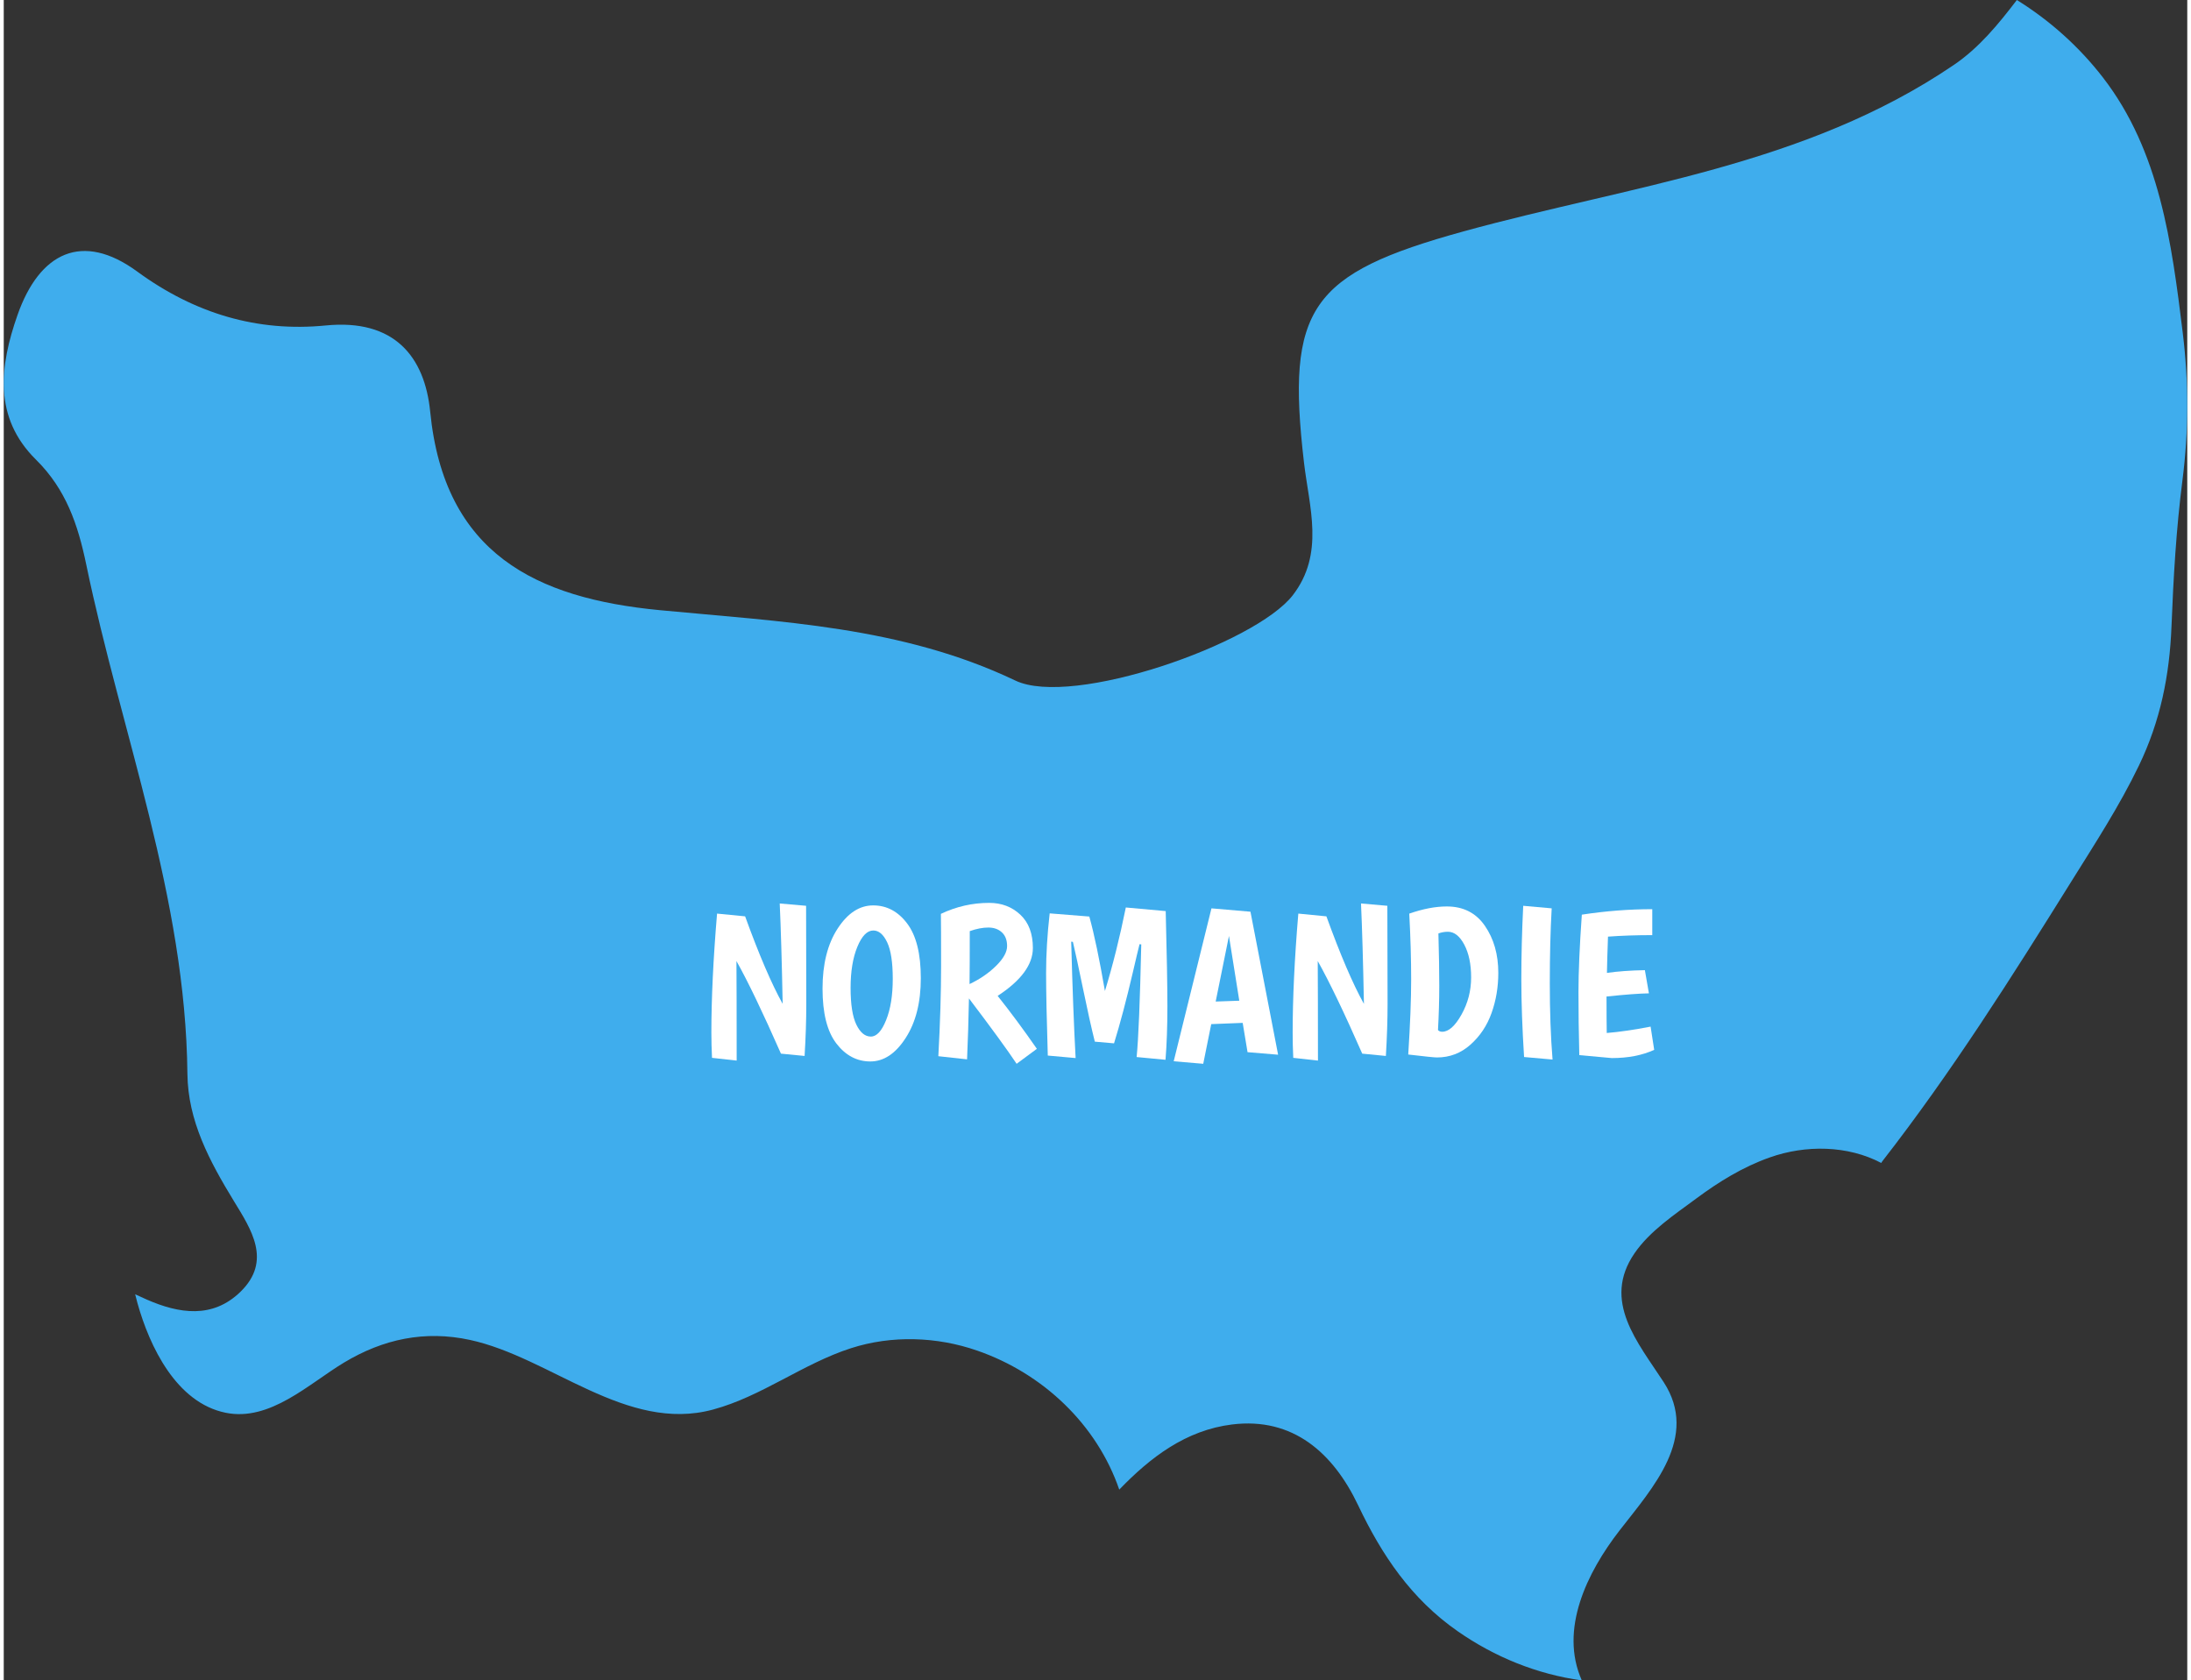 <?xml version="1.0" encoding="utf-8"?>
<!-- Generator: Adobe Illustrator 17.0.0, SVG Export Plug-In . SVG Version: 6.00 Build 0)  -->
<!DOCTYPE svg PUBLIC "-//W3C//DTD SVG 1.1//EN" "http://www.w3.org/Graphics/SVG/1.1/DTD/svg11.dtd">
<svg version="1.1" id="Layer_1" xmlns="http://www.w3.org/2000/svg" xmlns:xlink="http://www.w3.org/1999/xlink" x="0px" y="0px"
	 width="103px" height="79px" viewBox="0 0 78.605 60.496" enable-background="new 0 0 78.605 60.496" xml:space="preserve">
<rect x="0" y="0" width="78.605" height="60.496" fill="#333333" stroke="none"/>
<g>
	<defs>
		<rect id="SVGID_1_" y="0" width="78.606" height="60.496"/>
	</defs>
	<clipPath id="SVGID_2_">
		<use xlink:href="#SVGID_1_"  overflow="visible"/>
	</clipPath>
	<path clip-path="url(#SVGID_2_)" fill="#3faded" d="M2.969,20.319c1.266,6.102,3.578,11.992,3.643,18.339
		c0.018,1.699,0.801,3.151,1.672,4.58c0.612,1.004,1.391,2.151,0.232,3.273c-1.001,0.969-2.202,0.784-3.367,0.274
		c-0.141-0.061-0.278-0.128-0.418-0.19c0.028,0.106,0.054,0.213,0.083,0.319c0.438,1.565,1.401,3.584,3.173,3.946
		c1.599,0.327,3.001-1.047,4.261-1.805c1.414-0.851,2.912-1.168,4.535-0.817c2.906,0.629,5.626,3.35,8.748,2.508
		c1.759-0.474,3.237-1.652,4.97-2.21c1.467-0.472,3.086-0.418,4.538,0.085c2.38,0.823,4.316,2.669,5.119,5.006
		c1.116-1.158,2.397-2.14,4.061-2.345c2.199-0.271,3.647,1.034,4.539,2.91c0.856,1.802,1.915,3.369,3.576,4.529
		c1.339,0.935,2.866,1.554,4.476,1.775c-0.819-1.834,0.19-3.89,1.353-5.391c1.196-1.543,2.882-3.364,1.594-5.347
		c-0.929-1.431-2.234-2.919-1.048-4.642c0.555-0.806,1.441-1.39,2.216-1.965c0.819-0.608,1.684-1.141,2.649-1.482
		c1.295-0.459,2.806-0.438,4.015,0.198c0.013-0.019,0.022-0.038,0.036-0.057c2.491-3.198,4.661-6.631,6.803-10.069
		c0.853-1.368,1.739-2.728,2.439-4.183c0.77-1.6,1.102-3.241,1.171-5.008c0.07-1.77,0.169-3.499,0.394-5.258
		c0.23-1.793,0.23-3.525,0.01-5.319c-0.395-3.222-0.827-6.534-2.869-9.179C74.711,1.678,73.655,0.735,72.471,0
		c-0.667,0.873-1.359,1.72-2.271,2.339c-5.369,3.646-11.651,4.339-17.641,5.989c-5.536,1.525-6.4,2.758-5.751,8.326
		c0.187,1.601,0.75,3.278-0.402,4.773c-1.346,1.747-7.932,4.055-9.99,3.073c-4.095-1.954-8.456-2.116-12.802-2.534
		c-4.456-0.427-7.757-2.031-8.262-7.142c-0.196-1.985-1.292-3.352-3.761-3.107c-2.447,0.242-4.709-0.421-6.787-1.942
		C2.83,8.33,1.288,9.084,0.496,11.339c-0.645,1.836-0.877,3.687,0.664,5.208C2.24,17.614,2.671,18.884,2.969,20.319"/>
</g>
<g>
	<path fill="#FFFFFF" d="M28.884,32.609l0.007,3.531c0,0.582-0.02,1.207-0.061,1.875l-0.851-0.083
		c-0.653-1.483-1.187-2.595-1.602-3.334c0.005,0.75,0.008,1.944,0.008,3.584l-0.888-0.099c-0.015-0.313-0.023-0.617-0.023-0.911
		c0-1.225,0.068-2.652,0.205-4.282l1.01,0.099c0.501,1.382,0.952,2.433,1.352,3.151c-0.03-1.529-0.066-2.733-0.106-3.614
		L28.884,32.609z"/>
	<path fill="#FFFFFF" d="M31.196,38.213c-0.483,0-0.891-0.216-1.223-0.648c-0.332-0.434-0.497-1.091-0.497-1.975
		c0-0.883,0.181-1.604,0.543-2.16c0.362-0.557,0.788-0.835,1.279-0.835c0.491,0,0.899,0.218,1.226,0.653
		c0.327,0.435,0.49,1.091,0.49,1.966c0,0.876-0.182,1.595-0.547,2.156C32.104,37.933,31.68,38.213,31.196,38.213z M30.729,34.087
		c-0.162,0.392-0.243,0.886-0.243,1.48s0.069,1.035,0.208,1.321s0.313,0.429,0.521,0.429c0.208,0,0.391-0.197,0.55-0.593
		c0.16-0.395,0.239-0.889,0.239-1.484c0-0.595-0.067-1.033-0.201-1.316c-0.134-0.284-0.3-0.426-0.498-0.426
		C31.083,33.498,30.891,33.694,30.729,34.087z"/>
	<path fill="#FFFFFF" d="M33.645,38.024c0.066-1.215,0.099-2.298,0.099-3.25c0-0.951-0.002-1.576-0.007-1.875
		c0.557-0.264,1.136-0.395,1.739-0.395c0.445,0,0.818,0.142,1.12,0.425s0.452,0.684,0.452,1.199c0,0.598-0.422,1.172-1.268,1.724
		c0.46,0.577,0.931,1.213,1.412,1.906l-0.729,0.539c-0.319-0.48-0.891-1.266-1.716-2.354c-0.015,0.779-0.038,1.511-0.068,2.194
		L33.645,38.024z M35.725,34.77c0.263-0.26,0.395-0.497,0.395-0.71c0-0.212-0.062-0.377-0.186-0.493s-0.287-0.175-0.49-0.175
		c-0.202,0-0.425,0.043-0.668,0.129c0,0.855-0.002,1.491-0.008,1.906C35.143,35.25,35.462,35.03,35.725,34.77z"/>
	<path fill="#FFFFFF" d="M37.585,38.001c-0.041-1.316-0.061-2.309-0.061-2.977s0.043-1.382,0.129-2.142l1.427,0.114
		c0.177,0.638,0.364,1.531,0.562,2.681c0.284-0.927,0.534-1.929,0.752-3.007L41.83,32.8c0.04,1.563,0.061,2.707,0.061,3.428
		c0,0.722-0.023,1.363-0.068,1.925l-1.04-0.099c0.065-0.638,0.121-1.989,0.167-4.055l-0.062-0.008
		c-0.05,0.198-0.131,0.537-0.242,1.018c-0.233,0.998-0.458,1.848-0.676,2.552L39.278,37.5c-0.121-0.486-0.262-1.115-0.421-1.888
		c-0.159-0.771-0.282-1.34-0.368-1.704L38.428,33.9c0.045,1.69,0.099,3.088,0.159,4.191L37.585,38.001z"/>
	<path fill="#FFFFFF" d="M44.776,37.879l-0.175-1.055l-1.132,0.045l-0.288,1.428l-1.063-0.091l1.359-5.505l1.404,0.121l0.995,5.148
		L44.776,37.879z M44.107,33.695l-0.478,2.361l0.85-0.03L44.107,33.695z"/>
	<path fill="#FFFFFF" d="M49.809,32.609l0.008,3.531c0,0.582-0.021,1.207-0.061,1.875l-0.851-0.083
		c-0.652-1.483-1.187-2.595-1.602-3.334c0.005,0.75,0.008,1.944,0.008,3.584l-0.889-0.099c-0.016-0.313-0.022-0.617-0.022-0.911
		c0-1.225,0.067-2.652,0.204-4.282l1.011,0.099c0.501,1.382,0.951,2.433,1.351,3.151c-0.03-1.529-0.065-2.733-0.105-3.614
		L49.809,32.609z"/>
	<path fill="#FFFFFF" d="M51.95,32.633c0.593,0,1.05,0.232,1.371,0.698s0.482,1.03,0.482,1.693c0,0.511-0.081,0.993-0.243,1.446
		s-0.415,0.833-0.76,1.139c-0.344,0.307-0.746,0.46-1.207,0.46c-0.091,0-0.436-0.036-1.032-0.106
		c0.07-1.089,0.105-1.989,0.105-2.703s-0.022-1.504-0.068-2.369C51.09,32.719,51.541,32.633,51.95,32.633z M52.479,36.524
		c0.23-0.412,0.346-0.857,0.346-1.336s-0.083-0.872-0.247-1.181c-0.165-0.309-0.36-0.463-0.589-0.463
		c-0.121,0-0.235,0.021-0.342,0.061c0.021,0.749,0.031,1.378,0.031,1.887s-0.016,1.039-0.046,1.591
		c0.035,0.04,0.086,0.061,0.151,0.061C52.017,37.143,52.248,36.937,52.479,36.524z"/>
	<path fill="#FFFFFF" d="M55.725,32.701c-0.046,0.8-0.068,1.7-0.068,2.703c0,1.002,0.032,1.916,0.099,2.74l-1.025-0.091
		c-0.065-1.032-0.099-1.965-0.099-2.798s0.022-1.715,0.068-2.646L55.725,32.701z"/>
	<path fill="#FFFFFF" d="M56.719,37.985c-0.021-0.8-0.03-1.557-0.03-2.271c0-0.713,0.04-1.643,0.121-2.786
		c0.866-0.132,1.711-0.197,2.536-0.197v0.934c-0.572,0-1.104,0.018-1.594,0.054c-0.021,0.566-0.033,1.002-0.038,1.306
		c0.384-0.056,0.84-0.089,1.366-0.099l0.145,0.835c-0.339,0.005-0.848,0.043-1.526,0.114c0,0.607,0.003,1.045,0.008,1.313
		c0.44-0.035,0.967-0.111,1.579-0.229l0.129,0.836c-0.43,0.197-0.938,0.296-1.526,0.296L56.719,37.985z"/>
</g>
</svg>
